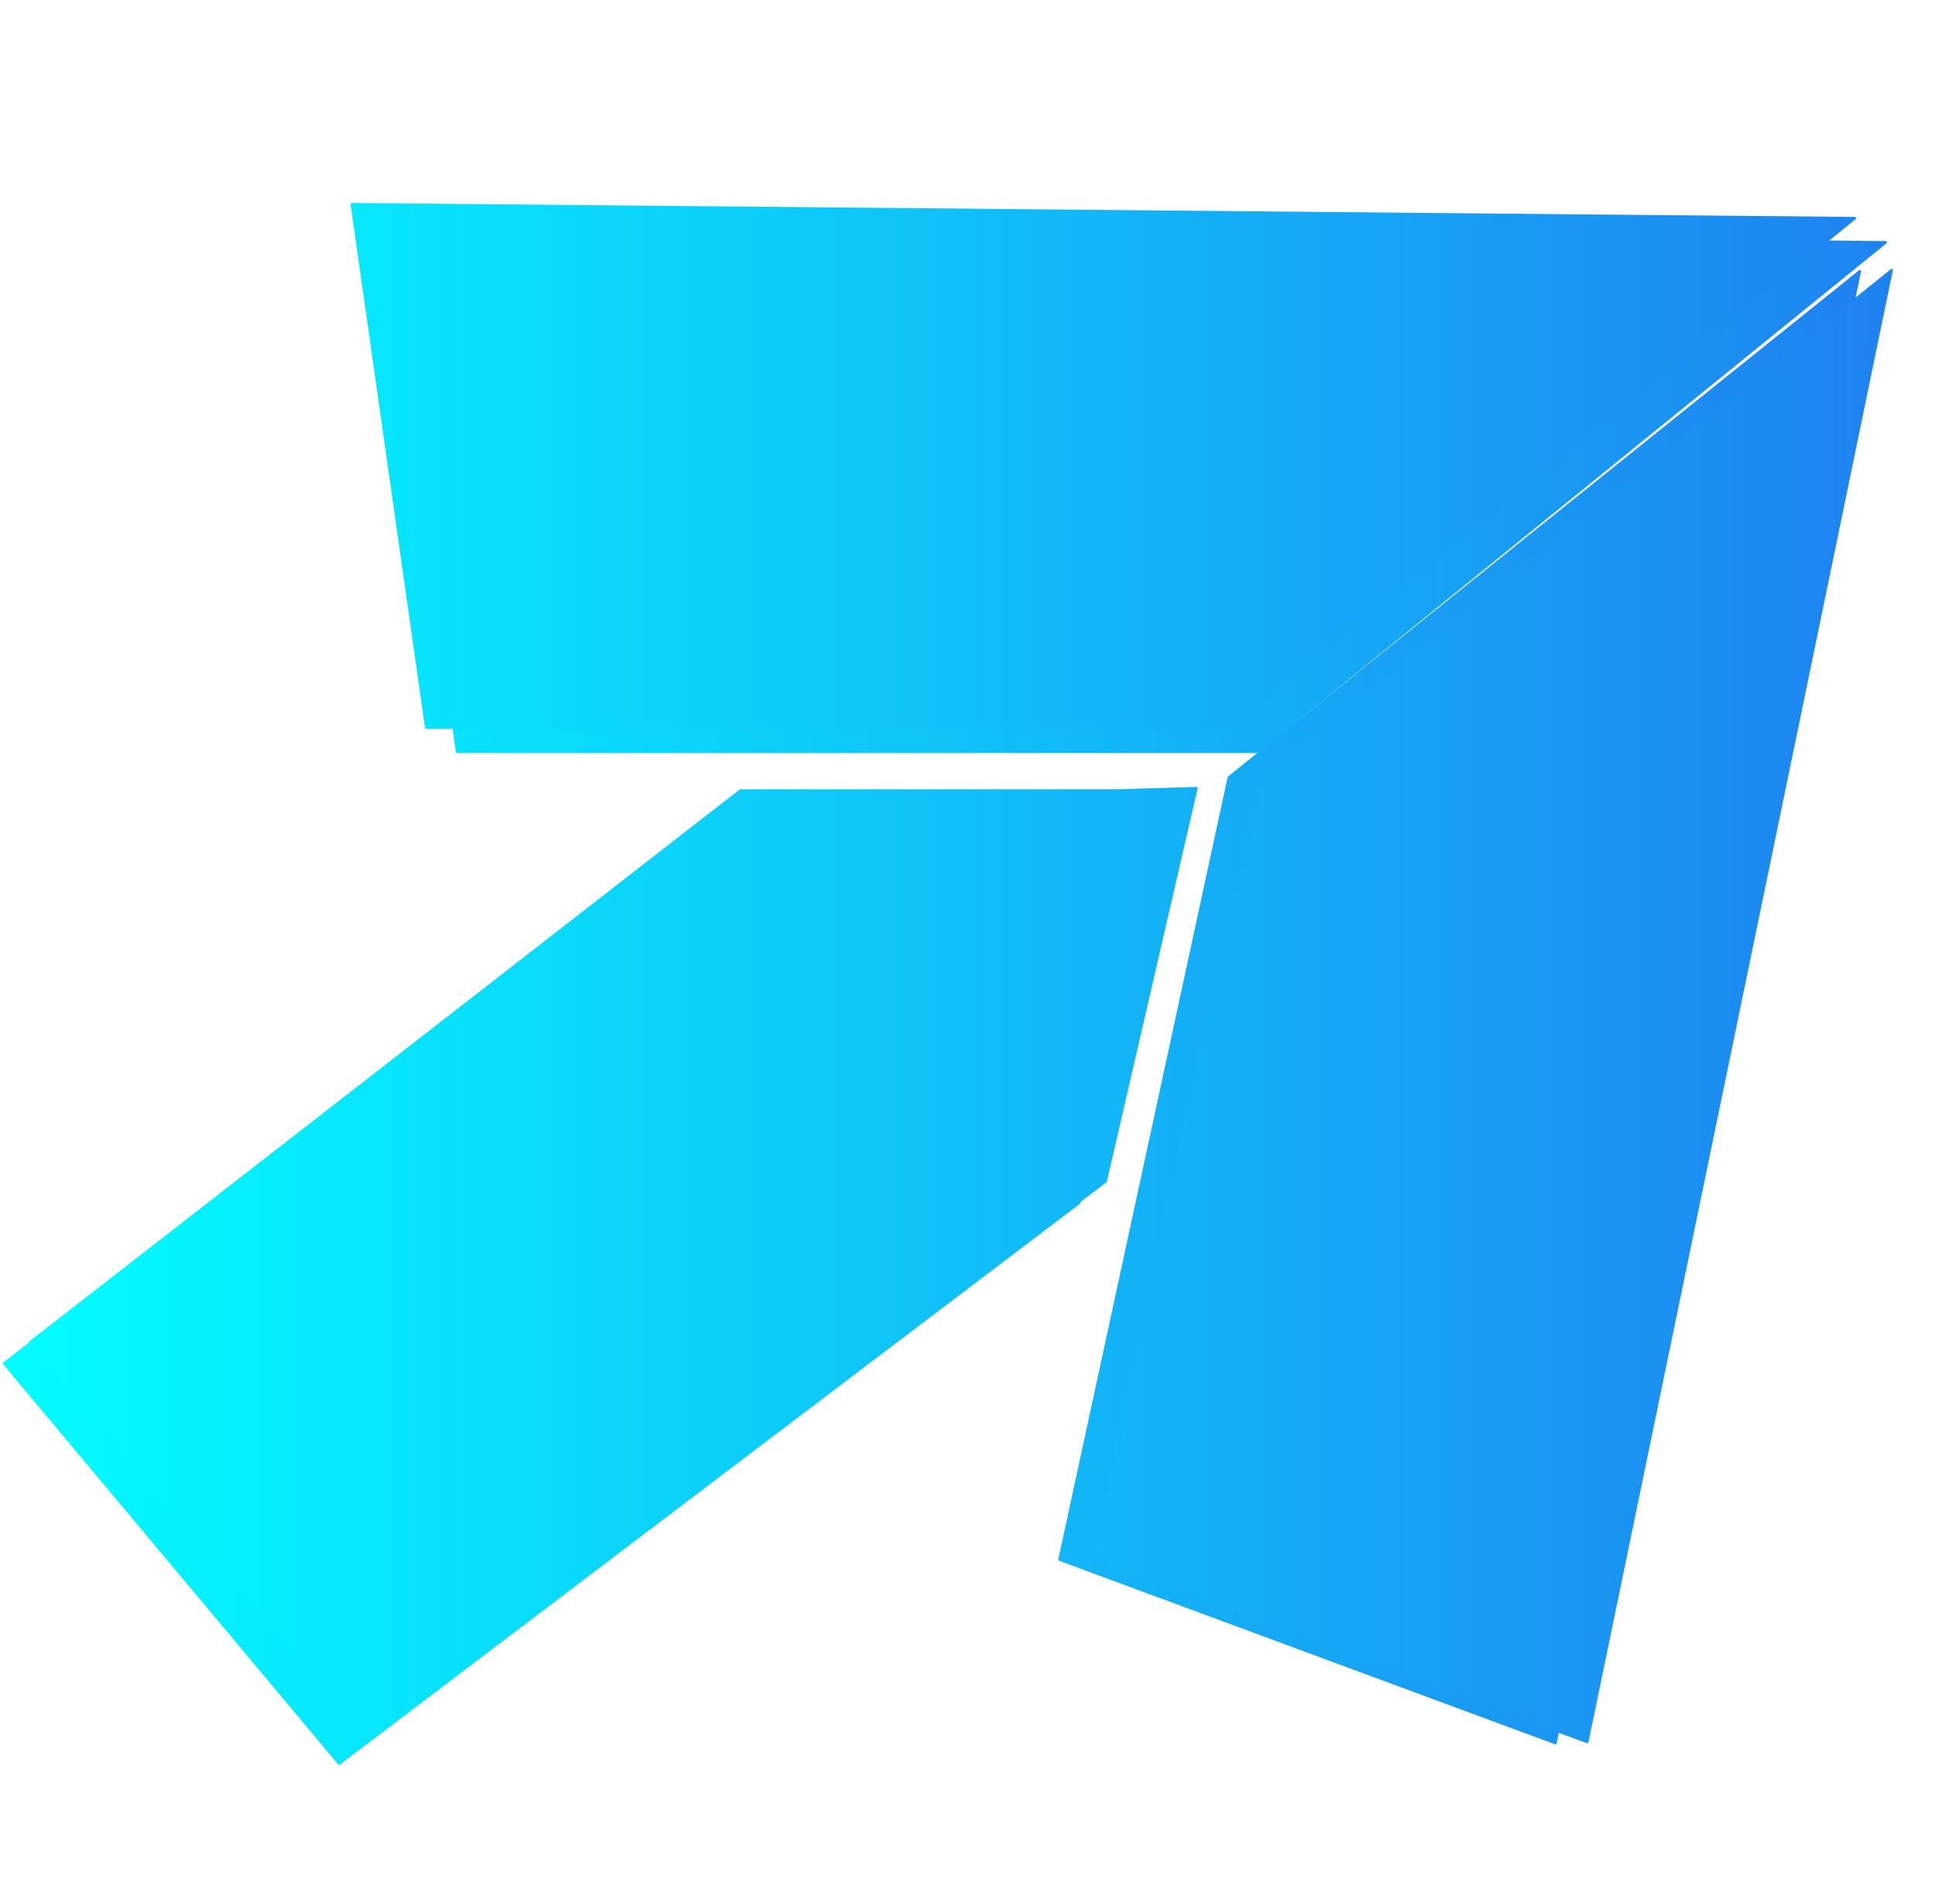 <svg xmlns="http://www.w3.org/2000/svg" xmlns:xlink="http://www.w3.org/1999/xlink" stroke-miterlimit="10" stroke-linecap="square" stroke="none" fill="none" viewBox="0.0 0.0 790.346 777.522" version="1.1">
    <clipPath id="p.0">
        <path clip-rule="nonzero" d="m0 0l790.346 0l0 777.522l-790.346 0l0 -777.522z"></path>
    </clipPath>
    <g clip-path="url(#p.0)">
        <path fill-rule="evenodd" d="m0 0l790.346 0l0 777.522l-790.346 0z" fill-opacity="0.0" fill="#000000"></path>
        <g filter="url(#shadowFilter-p.1)">
            <use transform="matrix(1.0 0.0 0.0 1.0 12.608 9.851)" xlink:href="#p.1"></use>
        </g>
        <defs>
            <filter filterUnits="userSpaceOnUse" id="shadowFilter-p.1">
                <feGaussianBlur result="blur" stdDeviation="18.0" in="SourceAlpha"></feGaussianBlur>
                <feComponentTransfer color-interpolation-filters="sRGB" in="blur">
                    <feFuncR type="linear"></feFuncR>
                    <feFuncG type="linear"></feFuncG>
                    <feFuncB type="linear"></feFuncB>
                    <feFuncA type="linear"></feFuncA>
                </feComponentTransfer>
            </filter>
        </defs>
        <g id="p.1">
            <path fill-rule="evenodd" d="m143.612 83.371l613.614 5.701l-256.465 208.021l-326.753 0z" fill="url(#paint0_linear)"></path>
            <path fill-rule="evenodd" d="m143.612 83.371l613.614 5.701l-256.465 208.021l-326.753 0z" stroke-linecap="butt" stroke-linejoin="round" stroke-width="1.0" stroke="url(#paint0_linear)"></path>
        </g>
        <g filter="url(#shadowFilter-p.2)">
            <use transform="matrix(1.0 0.0 0.0 1.0 -12.992 0.454)" xlink:href="#p.2"></use>
        </g>
        <defs>
            <filter filterUnits="userSpaceOnUse" id="shadowFilter-p.2">
                <feGaussianBlur result="blur" stdDeviation="15.5" in="SourceAlpha"></feGaussianBlur>
                <feComponentTransfer color-interpolation-filters="sRGB" in="blur">
                    <feFuncR type="linear"></feFuncR>
                    <feFuncG type="linear"></feFuncG>
                    <feFuncB type="linear"></feFuncB>
                    <feFuncA type="linear"></feFuncA>
                </feComponentTransfer>
            </filter>
        </defs>
        <g id="p.2">
            <path fill-rule="evenodd" d="m647.971 711.246l124.269 -600.953l-257.588 206.651l-69.141 319.369z" fill="url(#paint0_linear)"></path>
            <path fill-rule="evenodd" d="m647.971 711.246l124.269 -600.953l-257.588 206.651l-69.141 319.369z" stroke-linecap="butt" stroke-linejoin="round" stroke-width="1.0" stroke="url(#paint0_linear)"></path>
        </g>
        <g filter="url(#shadowFilter-p.3)">
            <use transform="matrix(1.0 0.0 0.0 1.0 -10.88 8.81)" xlink:href="#p.3"></use>
        </g>
        <defs>
            <filter filterUnits="userSpaceOnUse" id="shadowFilter-p.3">
                <feGaussianBlur result="blur" stdDeviation="12.0" in="SourceAlpha"></feGaussianBlur>
                <feComponentTransfer color-interpolation-filters="sRGB" in="blur">
                    <feFuncR type="linear"></feFuncR>
                    <feFuncG type="linear"></feFuncG>
                    <feFuncB type="linear"></feFuncB>
                    <feFuncA type="linear"></feFuncA>
                </feComponentTransfer>
            </filter>
        </defs>
        <g id="p.3">
            <path fill-rule="evenodd" d="m456.121 322.749l-153.879 0l-289.709 225.118l136.78 163.378l302.06 -228.919l37.045 -160.528z" fill="url(#paint0_linear)"></path>
            <path fill-rule="evenodd" d="m456.121 322.749l-153.879 0l-289.709 225.118l136.78 163.378l302.06 -228.919l37.045 -160.528z" stroke-linecap="butt" stroke-linejoin="round" stroke-width="1.0" stroke="url(#paint0_linear)"></path>
        </g>
    </g>
    <defs>
        <linearGradient gradientUnits="userSpaceOnUse" id="paint0_linear">
            <stop stop-color="#00ffff"></stop>
            <stop stop-color="#1F7FF0" offset="1"></stop>
        </linearGradient>
    </defs>
</svg>